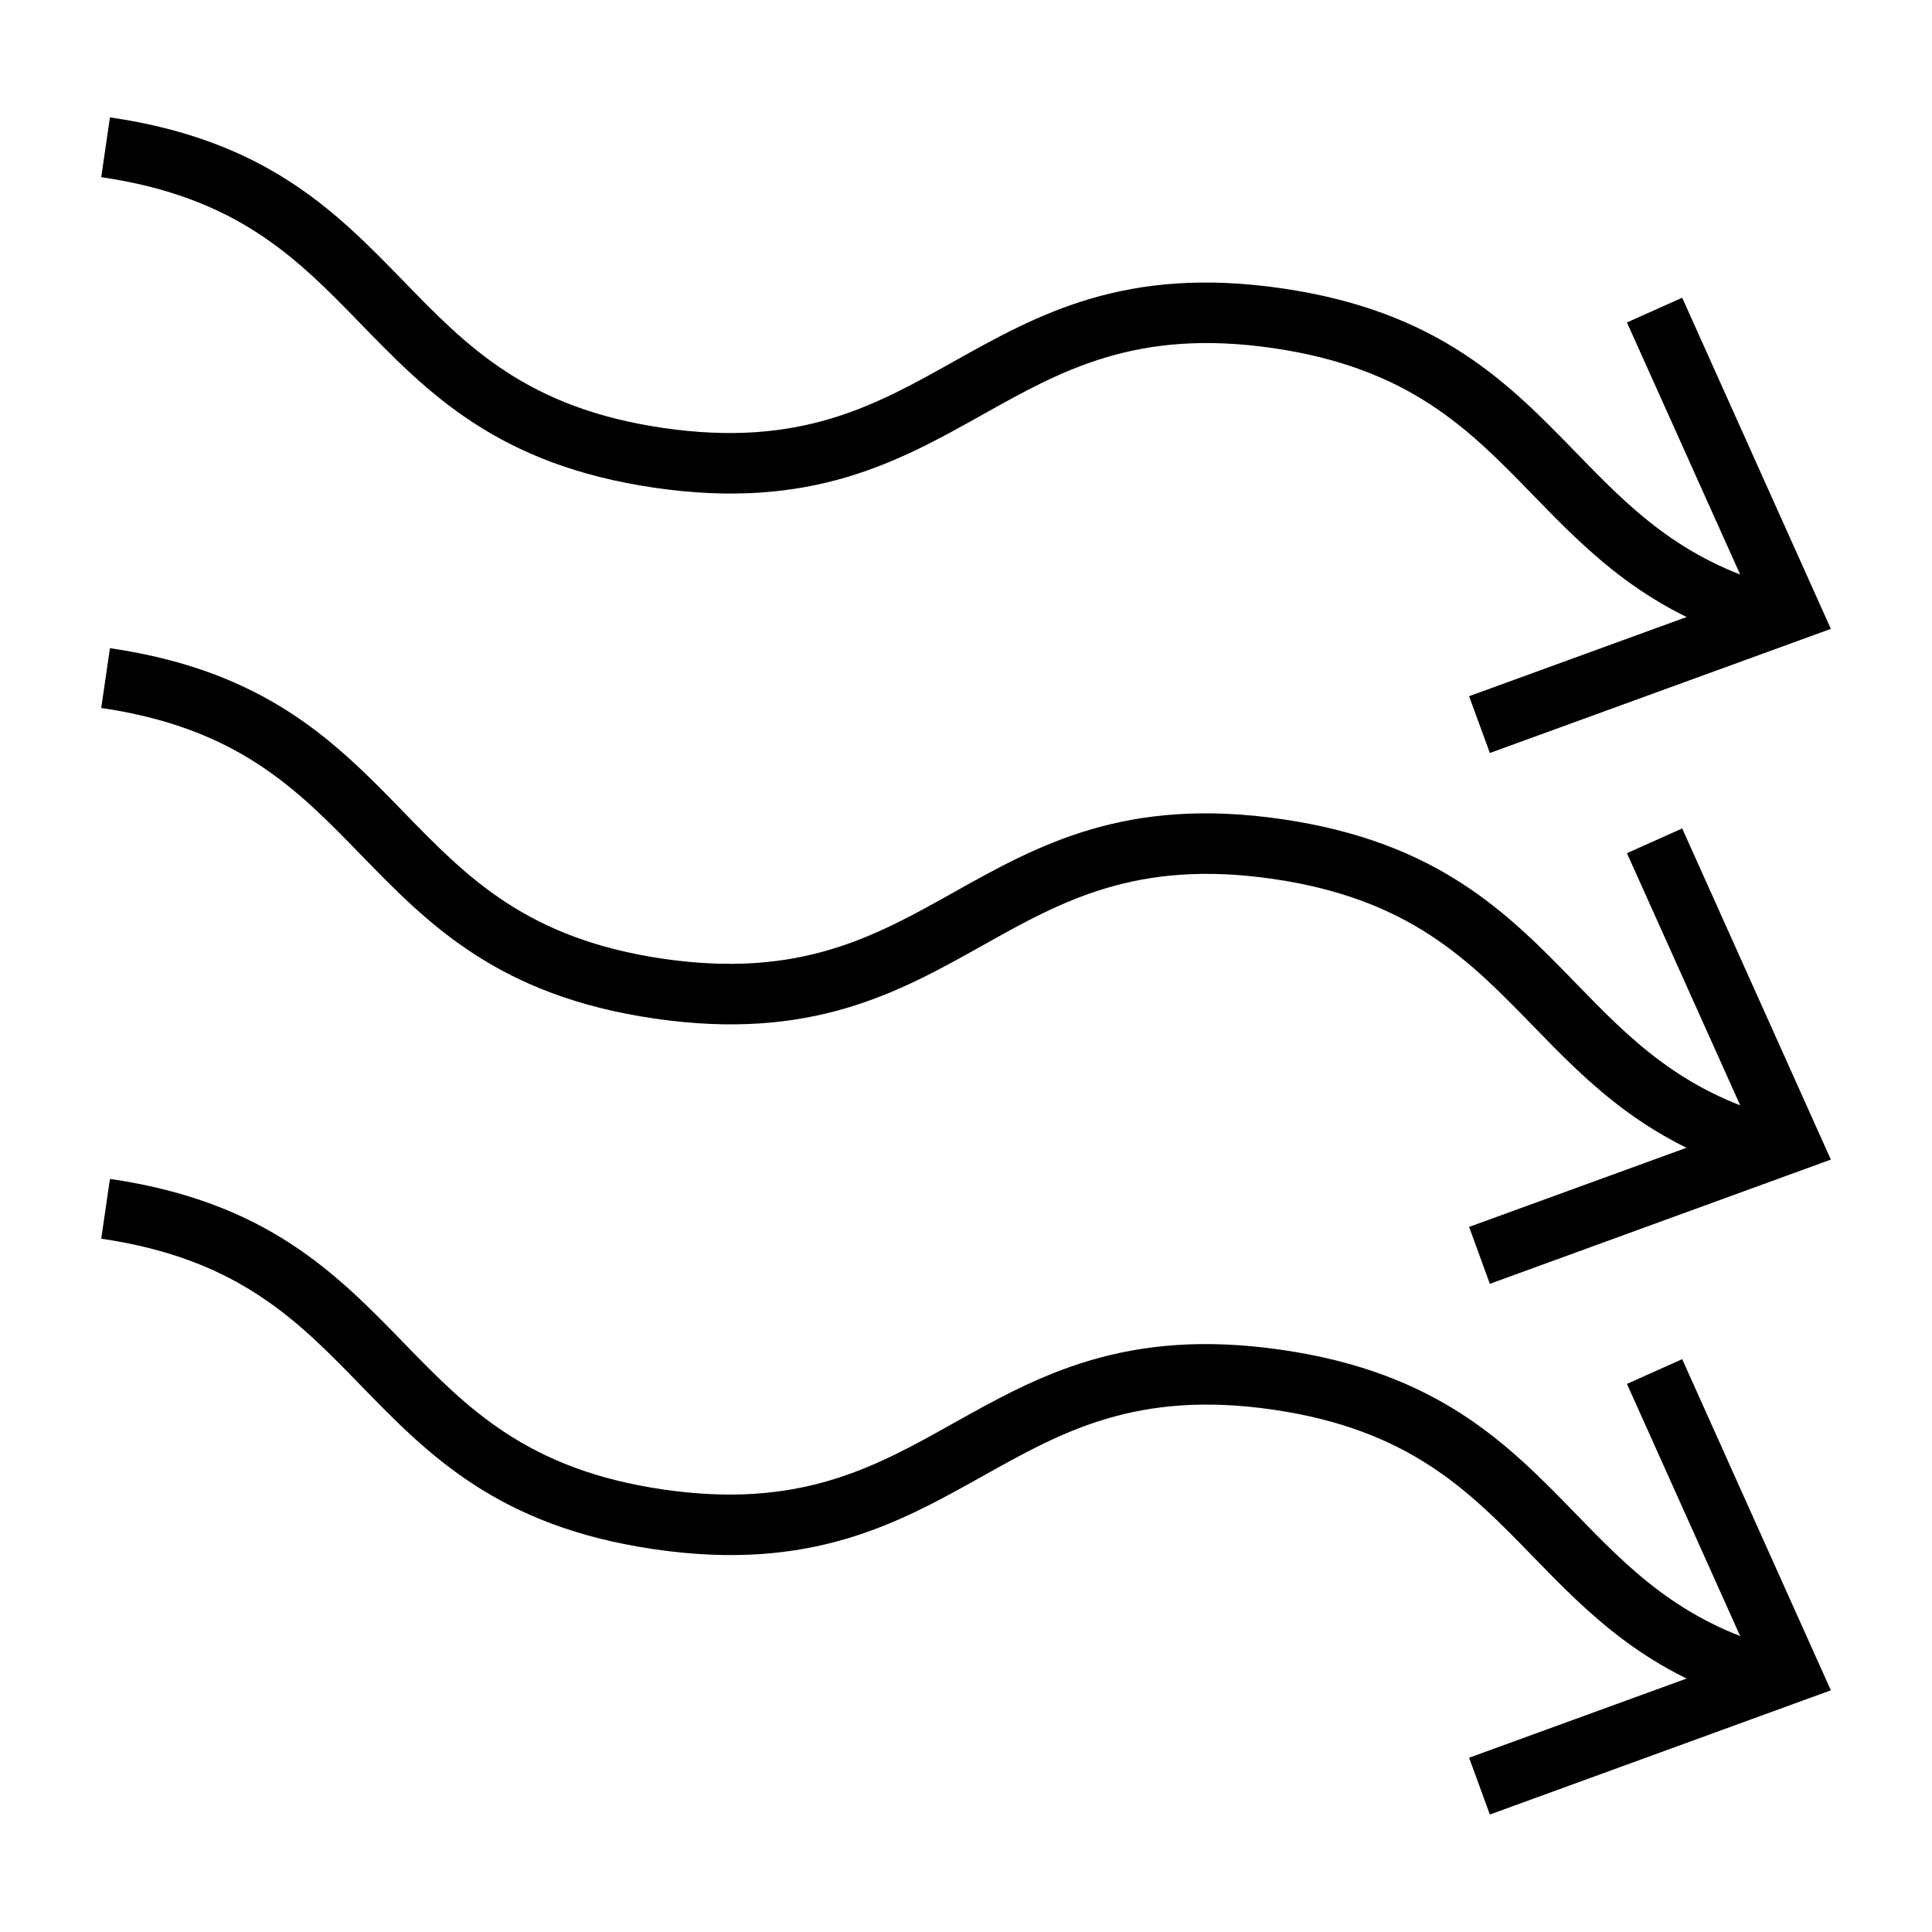 <?xml version="1.0" encoding="UTF-8"?><svg id="Calque_1" xmlns="http://www.w3.org/2000/svg" viewBox="0 0 200 200"><path d="m182.03,66.7c-11.48-3.25-17.53-9.48-23.38-15.5-6.55-6.74-12.73-13.1-26.84-15.16-14.12-2.06-21.86,2.27-30.05,6.86-8.75,4.9-17.79,9.96-34.01,7.59-16.22-2.36-23.44-9.8-30.43-16.99-6.55-6.74-12.73-13.1-26.84-15.16l.9-6.19c16.22,2.36,23.44,9.8,30.43,16.99,6.55,6.74,12.73,13.1,26.84,15.16,14.12,2.06,21.86-2.27,30.05-6.86,8.75-4.9,17.79-9.96,34.01-7.59,16.22,2.36,23.44,9.8,30.43,16.99,5.52,5.68,10.74,11.05,20.6,13.84l-1.7,6.02Z"/><polygon points="154.23 77.95 152.08 72.07 181.06 61.52 168.42 33.38 174.14 30.82 189.53 65.1 154.23 77.95"/><path d="m182.03,121.65c-11.48-3.25-17.53-9.48-23.38-15.5-6.55-6.74-12.73-13.1-26.84-15.16-14.12-2.06-21.86,2.27-30.05,6.86-8.75,4.9-17.79,9.96-34.01,7.59-16.22-2.36-23.44-9.8-30.43-16.99-6.55-6.74-12.73-13.1-26.84-15.16l.9-6.19c16.22,2.36,23.44,9.8,30.43,16.99,6.55,6.74,12.73,13.1,26.84,15.16,14.11,2.06,21.86-2.27,30.05-6.86,8.75-4.9,17.79-9.96,34.01-7.59,16.22,2.36,23.44,9.8,30.43,16.99,5.52,5.68,10.74,11.05,20.6,13.84l-1.7,6.02Z"/><polygon points="154.23 132.9 152.08 127.01 181.06 116.46 168.42 88.32 174.14 85.76 189.53 120.04 154.23 132.9"/><path d="m182.03,176.59c-11.48-3.25-17.53-9.48-23.38-15.5-6.55-6.74-12.73-13.1-26.84-15.16-14.12-2.06-21.86,2.27-30.05,6.86-8.75,4.89-17.79,9.96-34.01,7.59-16.22-2.36-23.44-9.8-30.43-16.99-6.55-6.74-12.73-13.1-26.84-15.16l.9-6.19c16.22,2.36,23.44,9.8,30.43,16.99,6.55,6.74,12.73,13.1,26.84,15.16,14.12,2.06,21.86-2.27,30.05-6.86,8.75-4.89,17.79-9.96,34.01-7.59,16.22,2.36,23.44,9.8,30.43,16.99,5.52,5.68,10.74,11.05,20.6,13.84l-1.7,6.02Z"/><polygon points="154.23 187.84 152.08 181.96 181.06 171.41 168.42 143.26 174.14 140.7 189.53 174.98 154.23 187.84"/></svg>